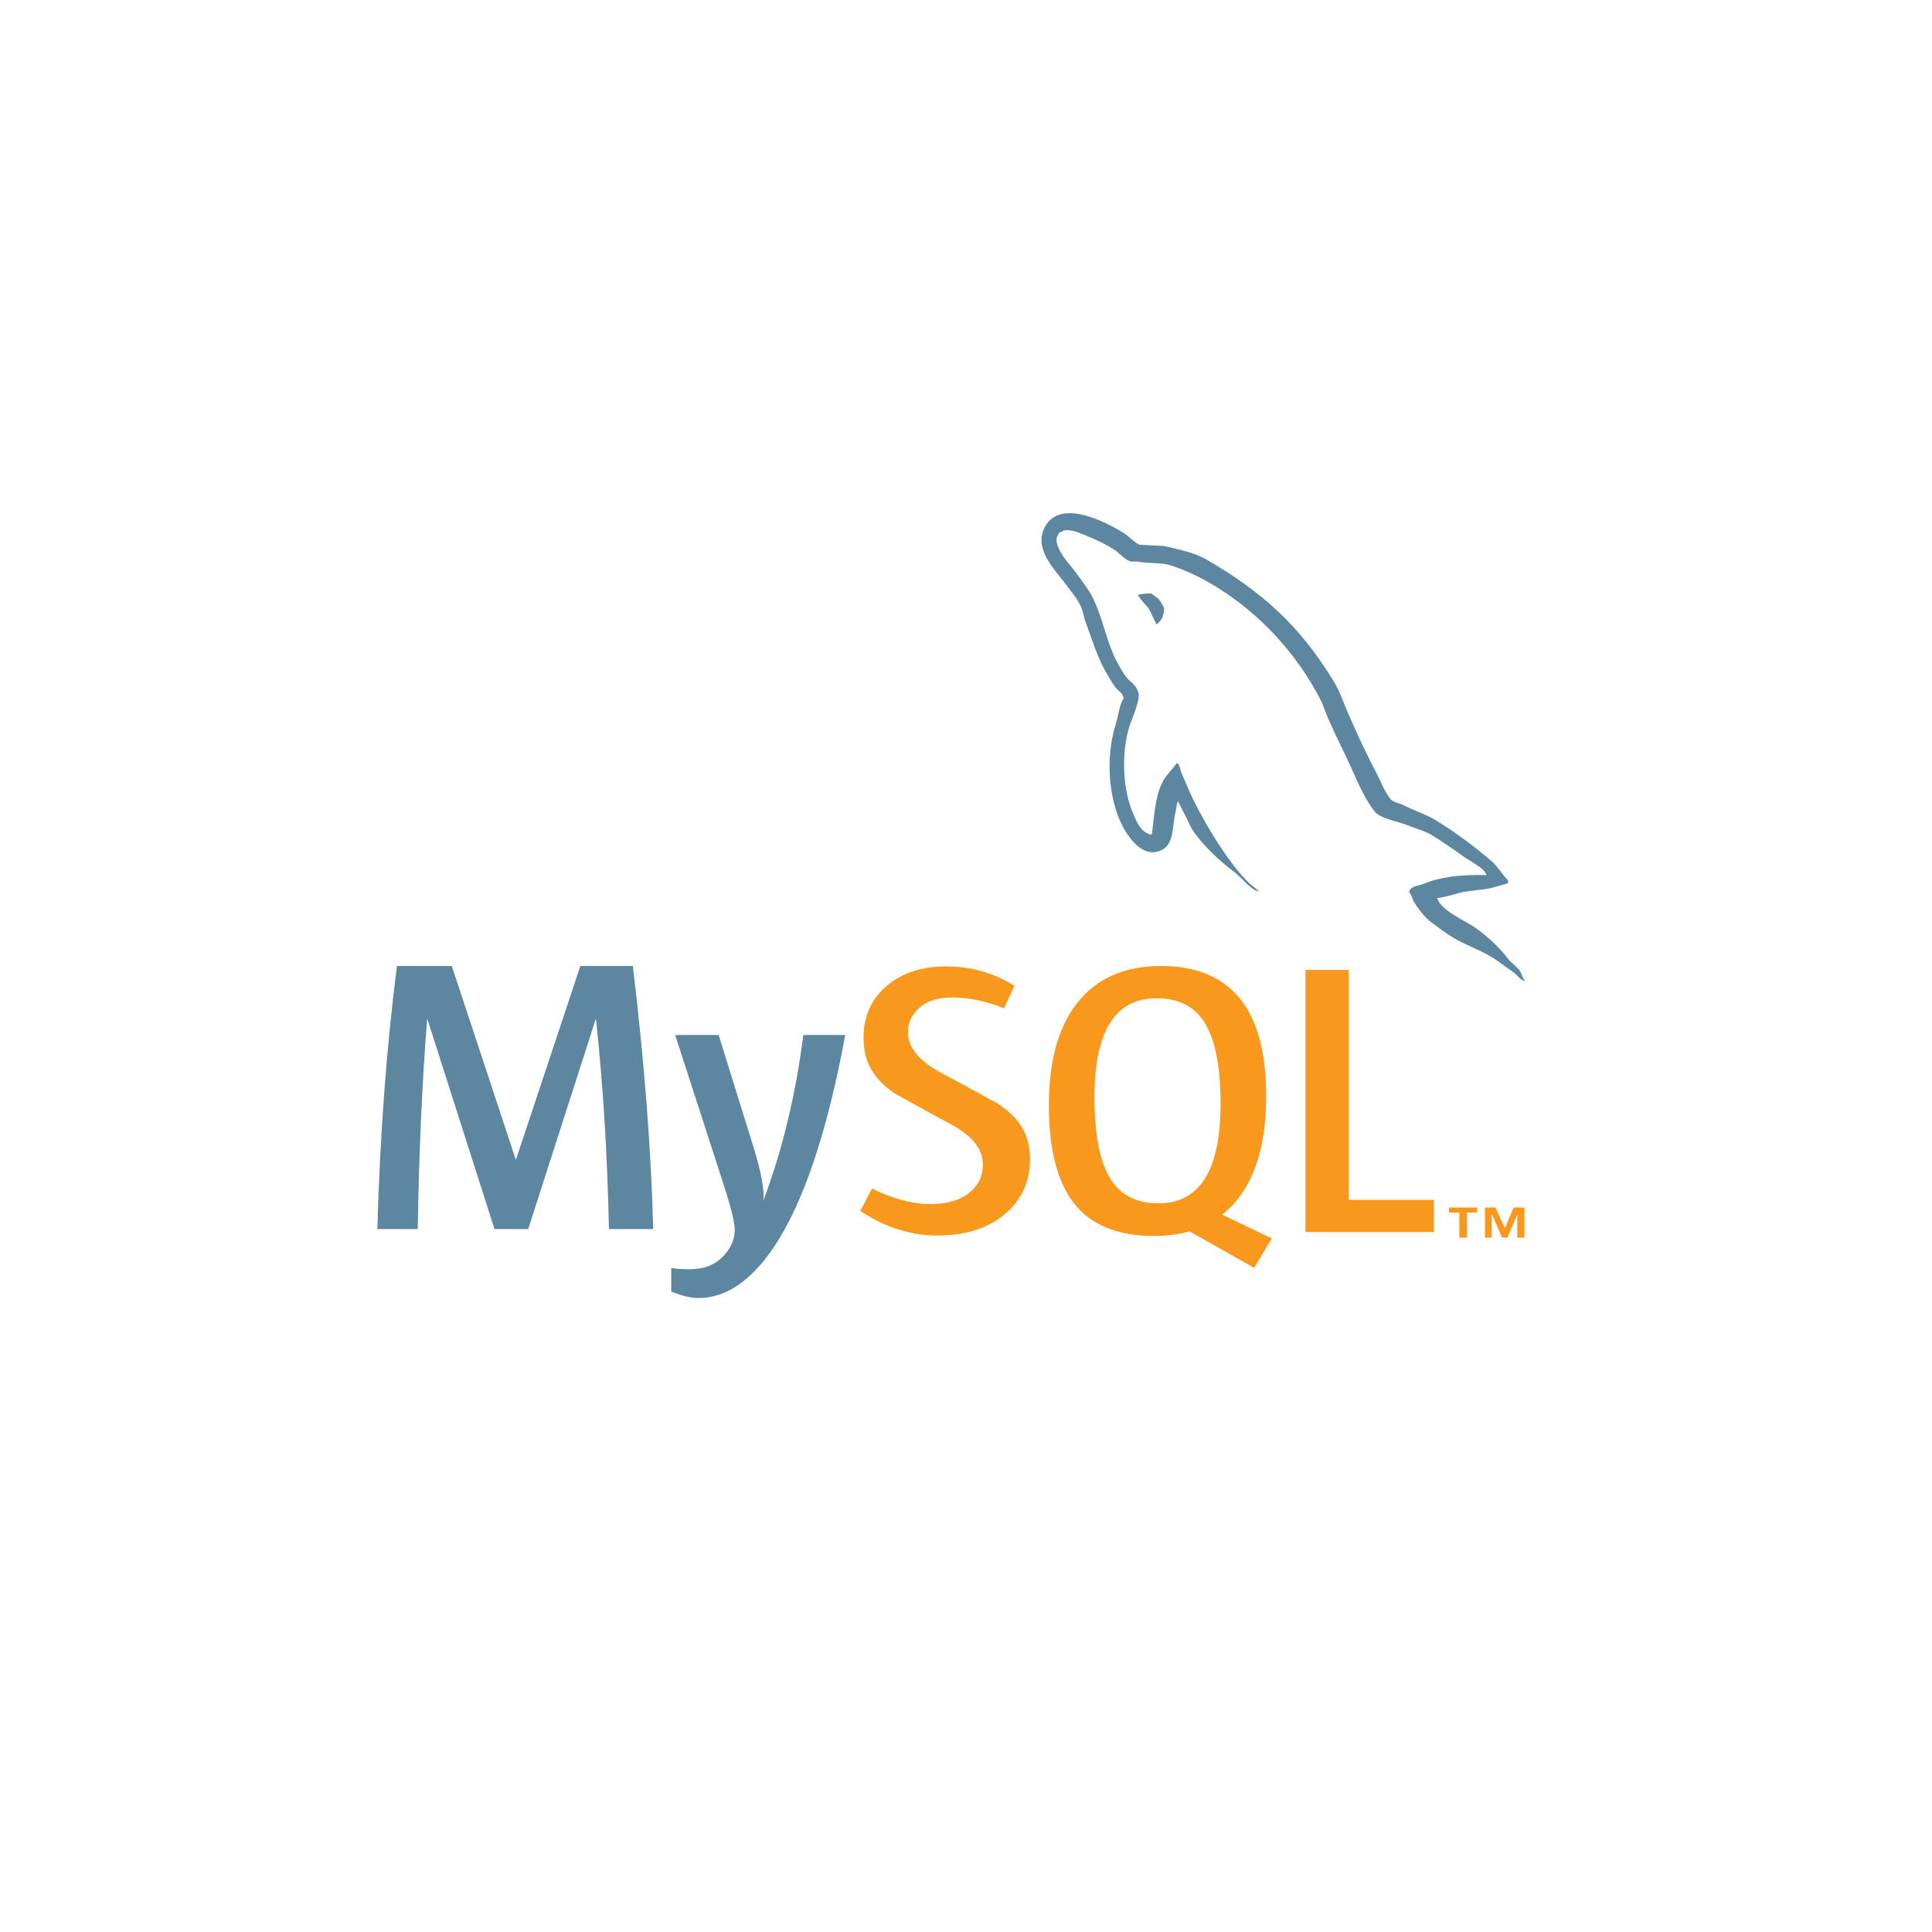 <?xml version="1.0" encoding="UTF-8"?>
<svg width="128px" height="128px" viewBox="0 0 128 128" version="1.1" xmlns="http://www.w3.org/2000/svg" xmlns:xlink="http://www.w3.org/1999/xlink">
    <title>mysql</title>
    <defs>
        <filter id="filter-1">
            <feColorMatrix in="SourceGraphic" type="matrix" values="0 0 0 0 0.384 0 0 0 0 0.455 0 0 0 0 0.557 0 0 0 1 0"></feColorMatrix>
        </filter>
    </defs>
    <g id="mysql" stroke="none" stroke-width="1" fill="none" fill-rule="evenodd">
        <g filter="url(#filter-1)" id="mysql-logo-svgrepo-com">
            <g transform="translate(10, 20)">
                <polygon id="Path" points="0 0 109 0 109 76 0 76"></polygon>
                <path d="M33.278,61.43 L30.344,61.43 C30.241,56.506 29.955,51.877 29.488,47.539 L29.462,47.539 L24.995,61.43 L22.762,61.43 L18.322,47.539 L18.297,47.539 C17.968,51.704 17.76,56.334 17.674,61.43 L15,61.43 C15.172,55.233 15.605,49.423 16.298,44 L19.933,44 L24.165,56.808 L24.191,56.808 L28.449,44 L31.928,44 C32.69,50.352 33.14,56.163 33.278,61.43 M46,48.57 C44.806,55.016 43.23,59.7 41.274,62.623 C39.75,64.874 38.081,66 36.263,66 C35.778,66 35.18,65.855 34.472,65.566 L34.472,64.012 C34.818,64.061 35.225,64.089 35.692,64.089 C36.541,64.089 37.223,63.857 37.744,63.392 C38.366,62.824 38.677,62.187 38.677,61.482 C38.677,60.998 38.435,60.009 37.951,58.512 L34.731,48.57 L37.613,48.57 L39.924,56.005 C40.443,57.694 40.66,58.873 40.573,59.544 C41.836,56.188 42.719,52.529 43.222,48.569 L46,48.569 L46,48.57 L46,48.57 Z" id="Shape" fill="#5D87A1" fill-rule="nonzero"></path>
                <path d="M85,61.629 L76.489,61.629 L76.489,44.258 L79.352,44.258 L79.352,59.49 L85,59.49 L85,61.629 Z M74.261,62.048 L70.97,60.472 C71.262,60.24 71.541,59.988 71.792,59.697 C73.191,58.102 73.889,55.744 73.889,52.621 C73.889,46.875 71.565,44 66.915,44 C64.635,44 62.856,44.729 61.584,46.188 C60.186,47.784 59.489,50.133 59.489,53.239 C59.489,56.293 60.107,58.533 61.344,59.953 C62.476,61.24 64.183,61.885 66.464,61.885 C67.315,61.885 68.097,61.784 68.808,61.58 L73.093,64 L74.261,62.048 Z M63.6,58.153 C62.875,57.021 62.513,55.204 62.513,52.699 C62.513,48.326 63.882,46.137 66.624,46.137 C68.057,46.137 69.107,46.66 69.778,47.705 C70.502,48.838 70.866,50.639 70.866,53.109 C70.866,57.519 69.496,59.724 66.756,59.724 C65.323,59.724 64.272,59.202 63.6,58.153 M58.241,56.814 C58.241,58.287 57.684,59.496 56.571,60.442 C55.457,61.385 53.963,61.857 52.092,61.857 C50.341,61.857 48.643,61.315 47,60.235 L47.769,58.743 C49.183,59.43 50.463,59.772 51.613,59.772 C52.691,59.772 53.534,59.54 54.146,59.08 C54.757,58.618 55.121,57.97 55.121,57.151 C55.121,56.119 54.379,55.237 53.019,54.498 C51.764,53.83 49.255,52.432 49.255,52.432 C47.895,51.47 47.214,50.438 47.214,48.737 C47.214,47.329 47.721,46.192 48.738,45.328 C49.755,44.46 51.067,44.027 52.676,44.027 C54.338,44.027 55.849,44.459 57.209,45.314 L56.519,46.806 C55.355,46.326 54.207,46.087 53.074,46.087 C52.156,46.087 51.447,46.301 50.954,46.73 C50.458,47.158 50.151,47.706 50.151,48.378 C50.151,49.405 50.909,50.298 52.306,51.052 C53.578,51.721 56.15,53.143 56.15,53.143 C57.544,54.103 58.241,55.126 58.241,56.814" id="Shape" fill="#F8981D" fill-rule="nonzero"></path>
                <path d="M88.473,37.976 C86.731,37.933 85.383,38.106 84.251,38.578 C83.924,38.707 83.404,38.707 83.359,39.115 C83.535,39.287 83.556,39.566 83.709,39.804 C83.97,40.233 84.425,40.811 84.84,41.112 C85.297,41.457 85.754,41.799 86.235,42.099 C87.081,42.616 88.04,42.917 88.865,43.432 C89.346,43.732 89.824,44.119 90.305,44.442 C90.542,44.614 90.693,44.892 91,45 L91,44.934 C90.846,44.741 90.803,44.462 90.652,44.247 L89.998,43.625 C89.366,42.788 88.582,42.057 87.735,41.457 C87.038,40.983 85.514,40.339 85.232,39.547 L85.188,39.503 C85.666,39.459 86.235,39.287 86.689,39.156 C87.43,38.963 88.105,39.007 88.865,38.814 C89.214,38.728 89.561,38.62 89.912,38.513 L89.912,38.32 C89.518,37.933 89.237,37.419 88.823,37.053 C87.715,36.108 86.494,35.185 85.232,34.411 C84.556,33.981 83.687,33.703 82.967,33.337 C82.708,33.208 82.271,33.144 82.119,32.929 C81.728,32.456 81.509,31.834 81.225,31.275 C80.596,30.095 79.985,28.785 79.442,27.537 C79.05,26.699 78.811,25.863 78.332,25.089 C76.089,21.438 73.653,19.227 69.909,17.056 C69.105,16.605 68.148,16.412 67.125,16.175 L65.492,16.09 C65.144,15.939 64.795,15.531 64.491,15.337 C63.249,14.565 60.051,12.89 59.138,15.101 C58.549,16.499 60.008,17.873 60.509,18.582 C60.879,19.074 61.358,19.634 61.617,20.193 C61.77,20.558 61.813,20.945 61.967,21.331 C62.315,22.276 62.641,23.328 63.099,24.21 C63.337,24.66 63.598,25.132 63.903,25.539 C64.078,25.777 64.382,25.882 64.448,26.271 C64.145,26.698 64.121,27.344 63.947,27.881 C63.164,30.308 63.47,33.314 64.579,35.098 C64.927,35.635 65.755,36.817 66.863,36.364 C67.844,35.977 67.627,34.753 67.909,33.68 C67.974,33.421 67.931,33.25 68.062,33.08 L68.062,33.122 C68.365,33.723 68.671,34.302 68.953,34.905 C69.628,35.956 70.804,37.052 71.783,37.78 C72.304,38.169 72.717,38.834 73.371,39.071 L73.371,39.007 L73.327,39.007 C73.195,38.814 73.002,38.728 72.828,38.578 C72.436,38.191 72.001,37.719 71.696,37.29 C70.784,36.087 69.976,34.754 69.26,33.38 C68.909,32.713 68.607,31.984 68.324,31.318 C68.193,31.061 68.193,30.673 67.974,30.544 C67.647,31.016 67.17,31.425 66.931,32.003 C66.517,32.928 66.473,34.066 66.32,35.249 L66.234,35.291 C65.541,35.119 65.3,34.411 65.036,33.81 C64.384,32.284 64.275,29.835 64.84,28.075 C64.992,27.625 65.647,26.207 65.386,25.778 C65.255,25.367 64.819,25.133 64.58,24.809 C64.299,24.402 63.992,23.887 63.796,23.435 C63.274,22.233 63.011,20.901 62.449,19.699 C62.186,19.139 61.73,18.559 61.361,18.044 C60.946,17.464 60.49,17.056 60.162,16.369 C60.053,16.132 59.901,15.746 60.076,15.489 C60.118,15.317 60.207,15.252 60.38,15.209 C60.662,14.974 61.468,15.273 61.75,15.402 C62.557,15.724 63.232,16.025 63.905,16.476 C64.21,16.691 64.537,17.1 64.928,17.207 L65.386,17.207 C66.081,17.357 66.864,17.248 67.519,17.443 C68.671,17.808 69.716,18.345 70.653,18.924 C73.503,20.708 75.854,23.243 77.441,26.271 C77.701,26.764 77.812,27.216 78.05,27.73 C78.508,28.784 79.075,29.858 79.53,30.889 C79.988,31.898 80.423,32.928 81.076,33.766 C81.402,34.217 82.71,34.453 83.297,34.689 C83.731,34.882 84.407,35.053 84.798,35.29 C85.539,35.74 86.276,36.257 86.973,36.752 C87.319,37.009 88.409,37.546 88.473,37.976 M66.274,19.311 C65.973,19.308 65.674,19.345 65.383,19.419 L65.383,19.463 L65.425,19.463 C65.6,19.806 65.905,20.044 66.122,20.343 C66.297,20.688 66.45,21.029 66.621,21.373 L66.663,21.331 C66.97,21.116 67.123,20.772 67.123,20.257 C66.991,20.105 66.97,19.956 66.86,19.806 C66.732,19.591 66.45,19.484 66.274,19.311" id="Shape" fill="#5D87A1" fill-rule="nonzero"></path>
                <path d="M90.524,62 L91,62 L91,60.001 L90.286,60.001 L89.703,61.365 L89.07,60.001 L88.382,60.001 L88.382,62 L88.832,62 L88.832,60.479 L88.857,60.479 L89.52,62 L89.863,62 L90.524,60.479 L90.524,62 Z M86.687,62 L87.191,62 L87.191,60.339 L87.851,60.339 L87.851,60 L86,60 L86,60.339 L86.686,60.339 L86.687,62 Z" id="Shape" fill="#F8981D" fill-rule="nonzero"></path>
            </g>
        </g>
    </g>
</svg>